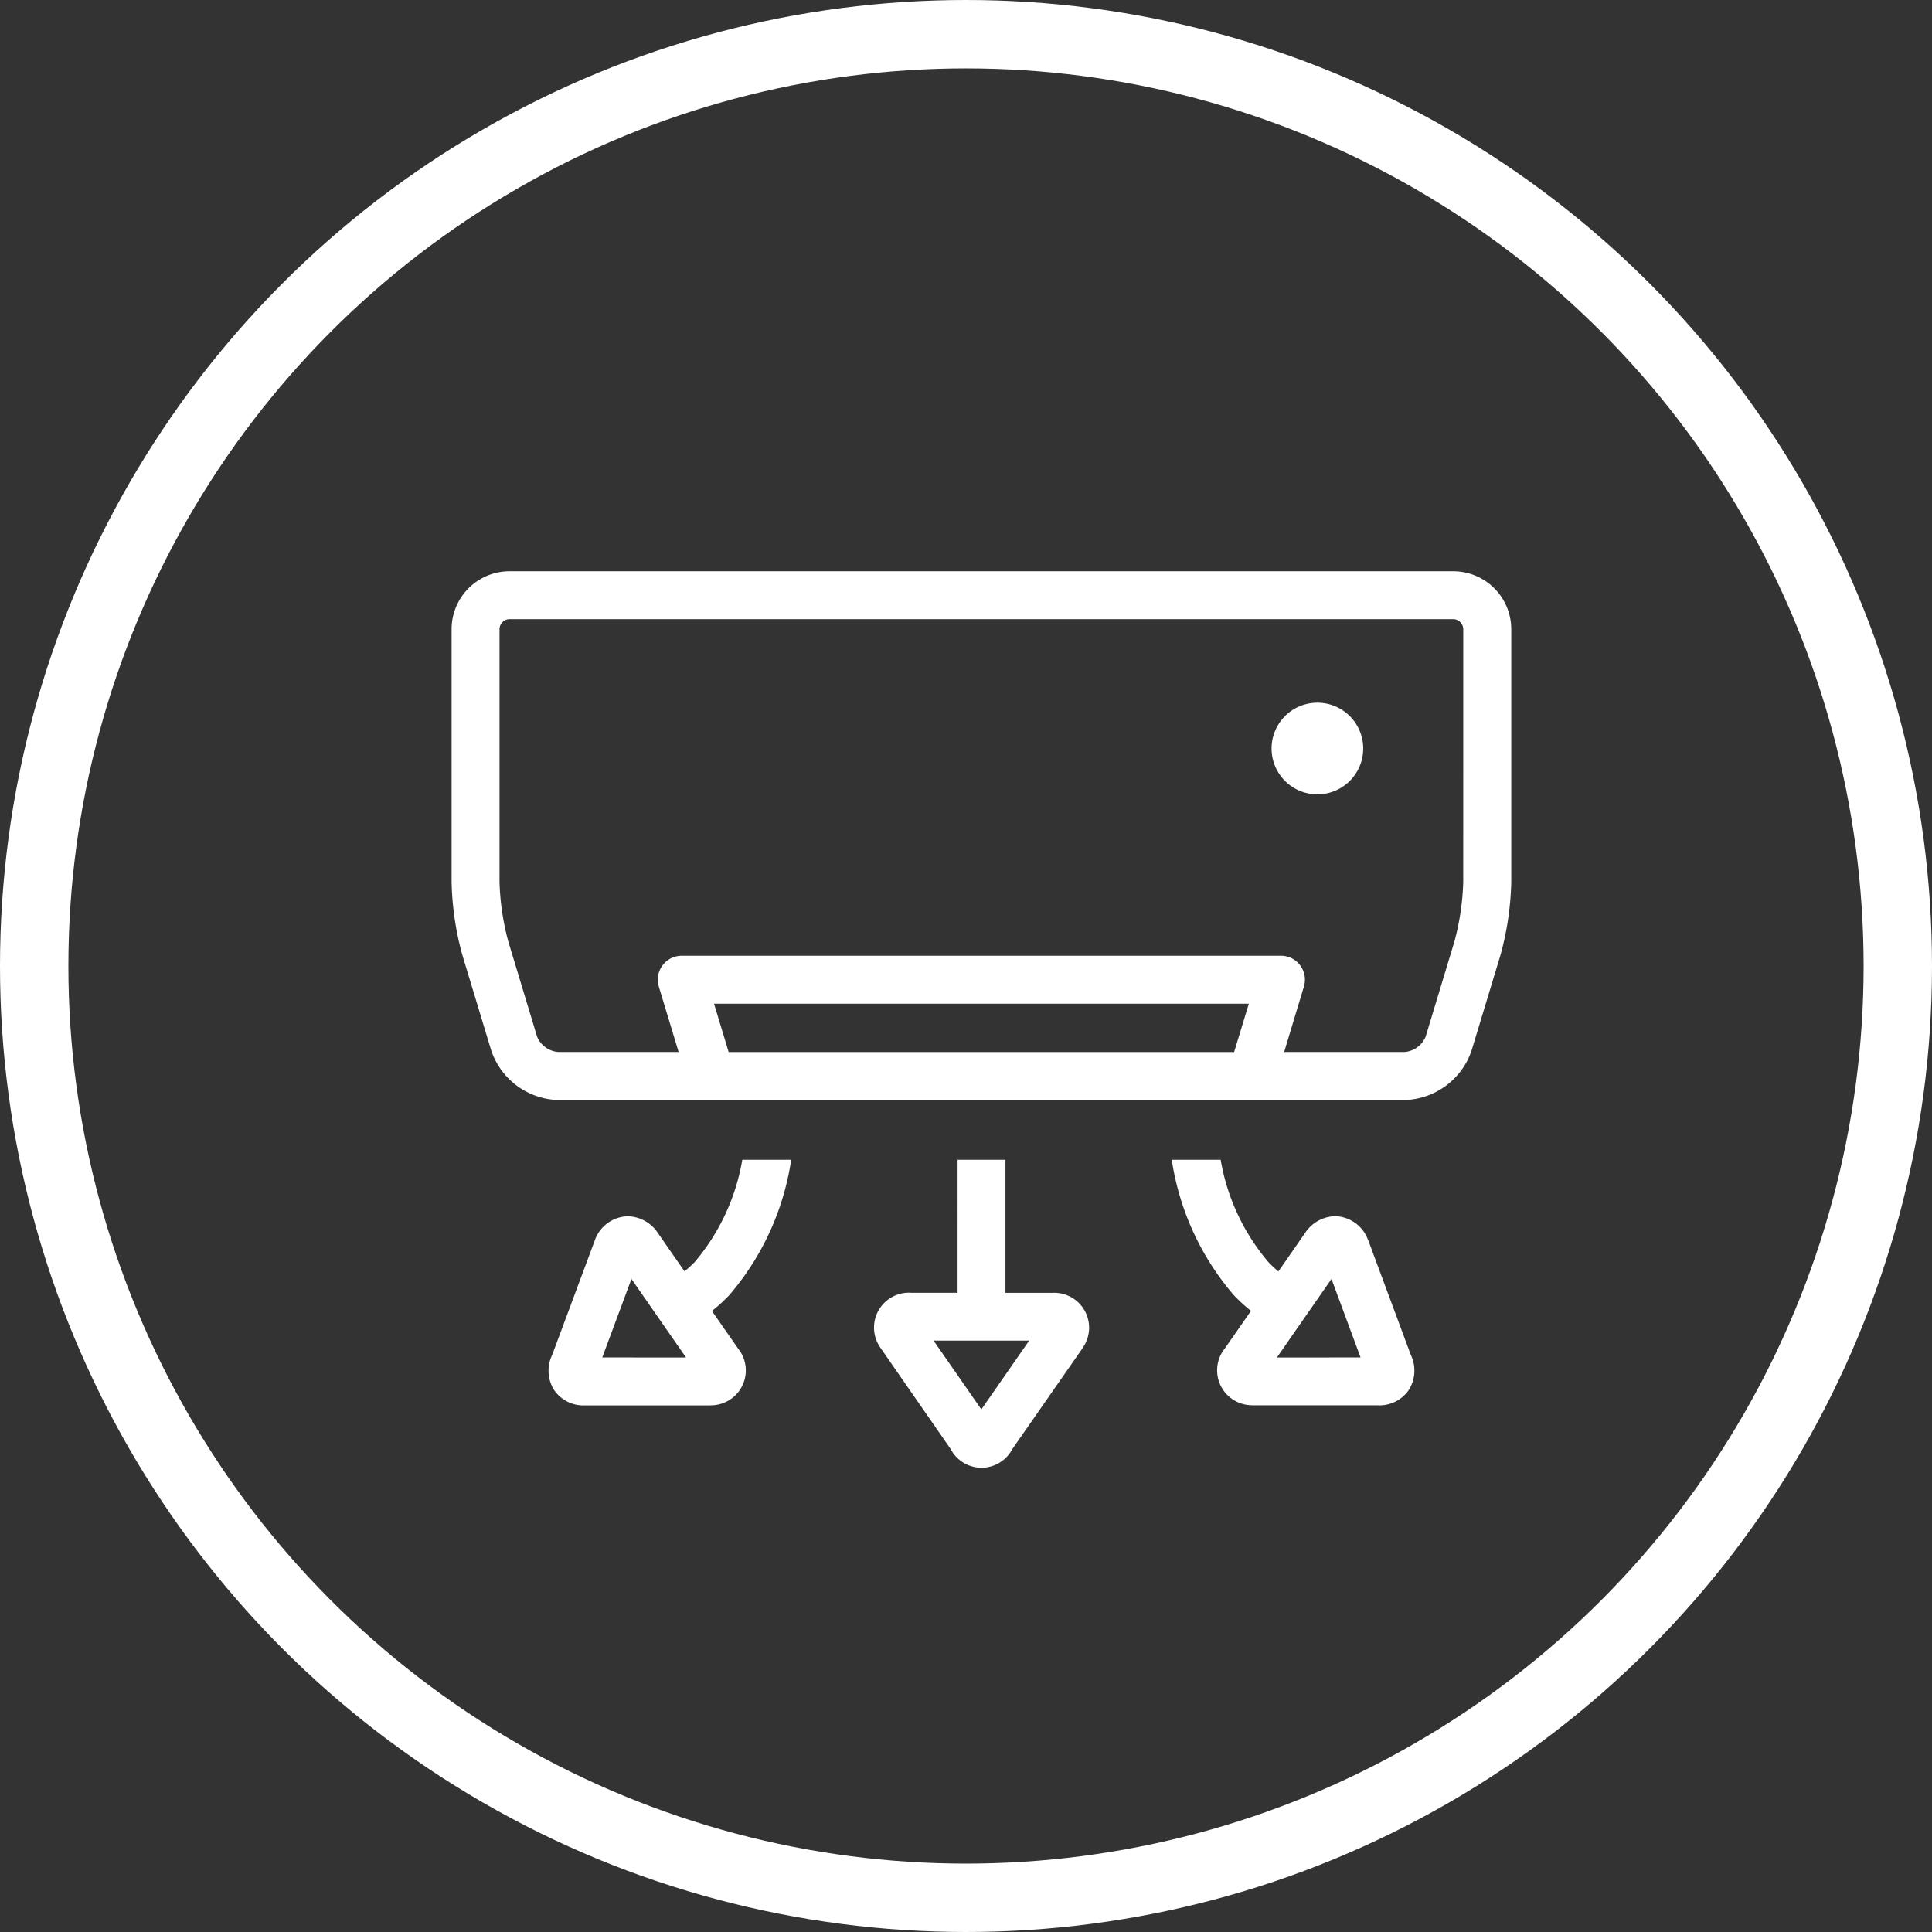<?xml version="1.0" encoding="UTF-8"?> <svg xmlns="http://www.w3.org/2000/svg" width="113" height="113" viewBox="0 0 113 113"><rect x="0" y="0" width="113" height="113" fill="#333333" stroke="none"/><g id="ductless-icon" transform="translate(-184 -1633.5)"><g id="Ellipse_7" data-name="Ellipse 7" transform="translate(184 1633.5)" fill="none" stroke="#fff" stroke-width="4"><circle cx="56.5" cy="56.5" r="56.5" stroke="none"></circle><circle cx="56.5" cy="56.5" r="54.5" fill="none"></circle></g><path id="ductless-pump-icon" d="M134.759,97.572a2.68,2.68,0,1,0,3.791,0A2.681,2.681,0,0,0,134.759,97.572ZM144.6,89.1H89.4a3.39,3.39,0,0,0-3.385,3.387v14.787a17.41,17.41,0,0,0,.635,4.29l1.683,5.562a4.266,4.266,0,0,0,3.9,2.9h49.541a4.264,4.264,0,0,0,3.9-2.9l1.684-5.562a17.484,17.484,0,0,0,.635-4.29V92.484A3.391,3.391,0,0,0,144.6,89.1Zm-12.816,28.12H102.22l-.855-2.826h31.279Zm13.4-9.947a14.92,14.92,0,0,1-.514,3.478l-1.683,5.564a1.461,1.461,0,0,1-1.219.9h-7.057l1.154-3.821a1.4,1.4,0,0,0-1.34-1.807H99.476a1.4,1.4,0,0,0-1.34,1.807l1.157,3.821h-7.06a1.461,1.461,0,0,1-1.219-.9l-1.683-5.564a15,15,0,0,1-.513-3.478V92.484A.594.594,0,0,1,89.4,91.9h55.2a.594.594,0,0,1,.586.586ZM105.878,123.52h-2.86a12.454,12.454,0,0,1-2.8,6,6.838,6.838,0,0,1-.581.525l-1.548-2.228a2.167,2.167,0,0,0-1.765-.992,2.1,2.1,0,0,0-1.892,1.3L91.9,134.929a2.124,2.124,0,0,0,.09,2.028,2.073,2.073,0,0,0,1.8.931c.051,0,.107,0,.16,0l7.145,0,.113-.006a2.04,2.04,0,0,0,1.566-3.317l-1.532-2.2a9.7,9.7,0,0,0,1.009-.922A15.7,15.7,0,0,0,105.878,123.52Zm-11.05,11.563,1.706-4.592,3.193,4.594Zm44.8-6.854-.046-.108a2.1,2.1,0,0,0-1.892-1.3,2.166,2.166,0,0,0-1.763.992l-1.554,2.239a7.18,7.18,0,0,1-.576-.538,12.449,12.449,0,0,1-2.8-5.994h-2.86a15.72,15.72,0,0,0,3.625,7.915,9.574,9.574,0,0,0,1.01.923l-1.532,2.2a2.041,2.041,0,0,0,1.566,3.319l.056.006,7.2,0c.054,0,.108,0,.16,0a2.07,2.07,0,0,0,1.8-.931,2.128,2.128,0,0,0,.093-2.028Zm-5.342,6.856,3.193-4.594,1.7,4.592Zm-13.166-3.78-2.71,0V123.52h-2.8V131.3l-2.708,0a2.041,2.041,0,0,0-1.834,3.173l4.138,5.968a2.033,2.033,0,0,0,3.6.008l4.084-5.866.064-.1a2.042,2.042,0,0,0-1.83-3.178ZM117,138.122l-2.795-4.024,5.593,0Z" transform="translate(124.398 1577.813)" fill="#fff"></path></g></svg> 